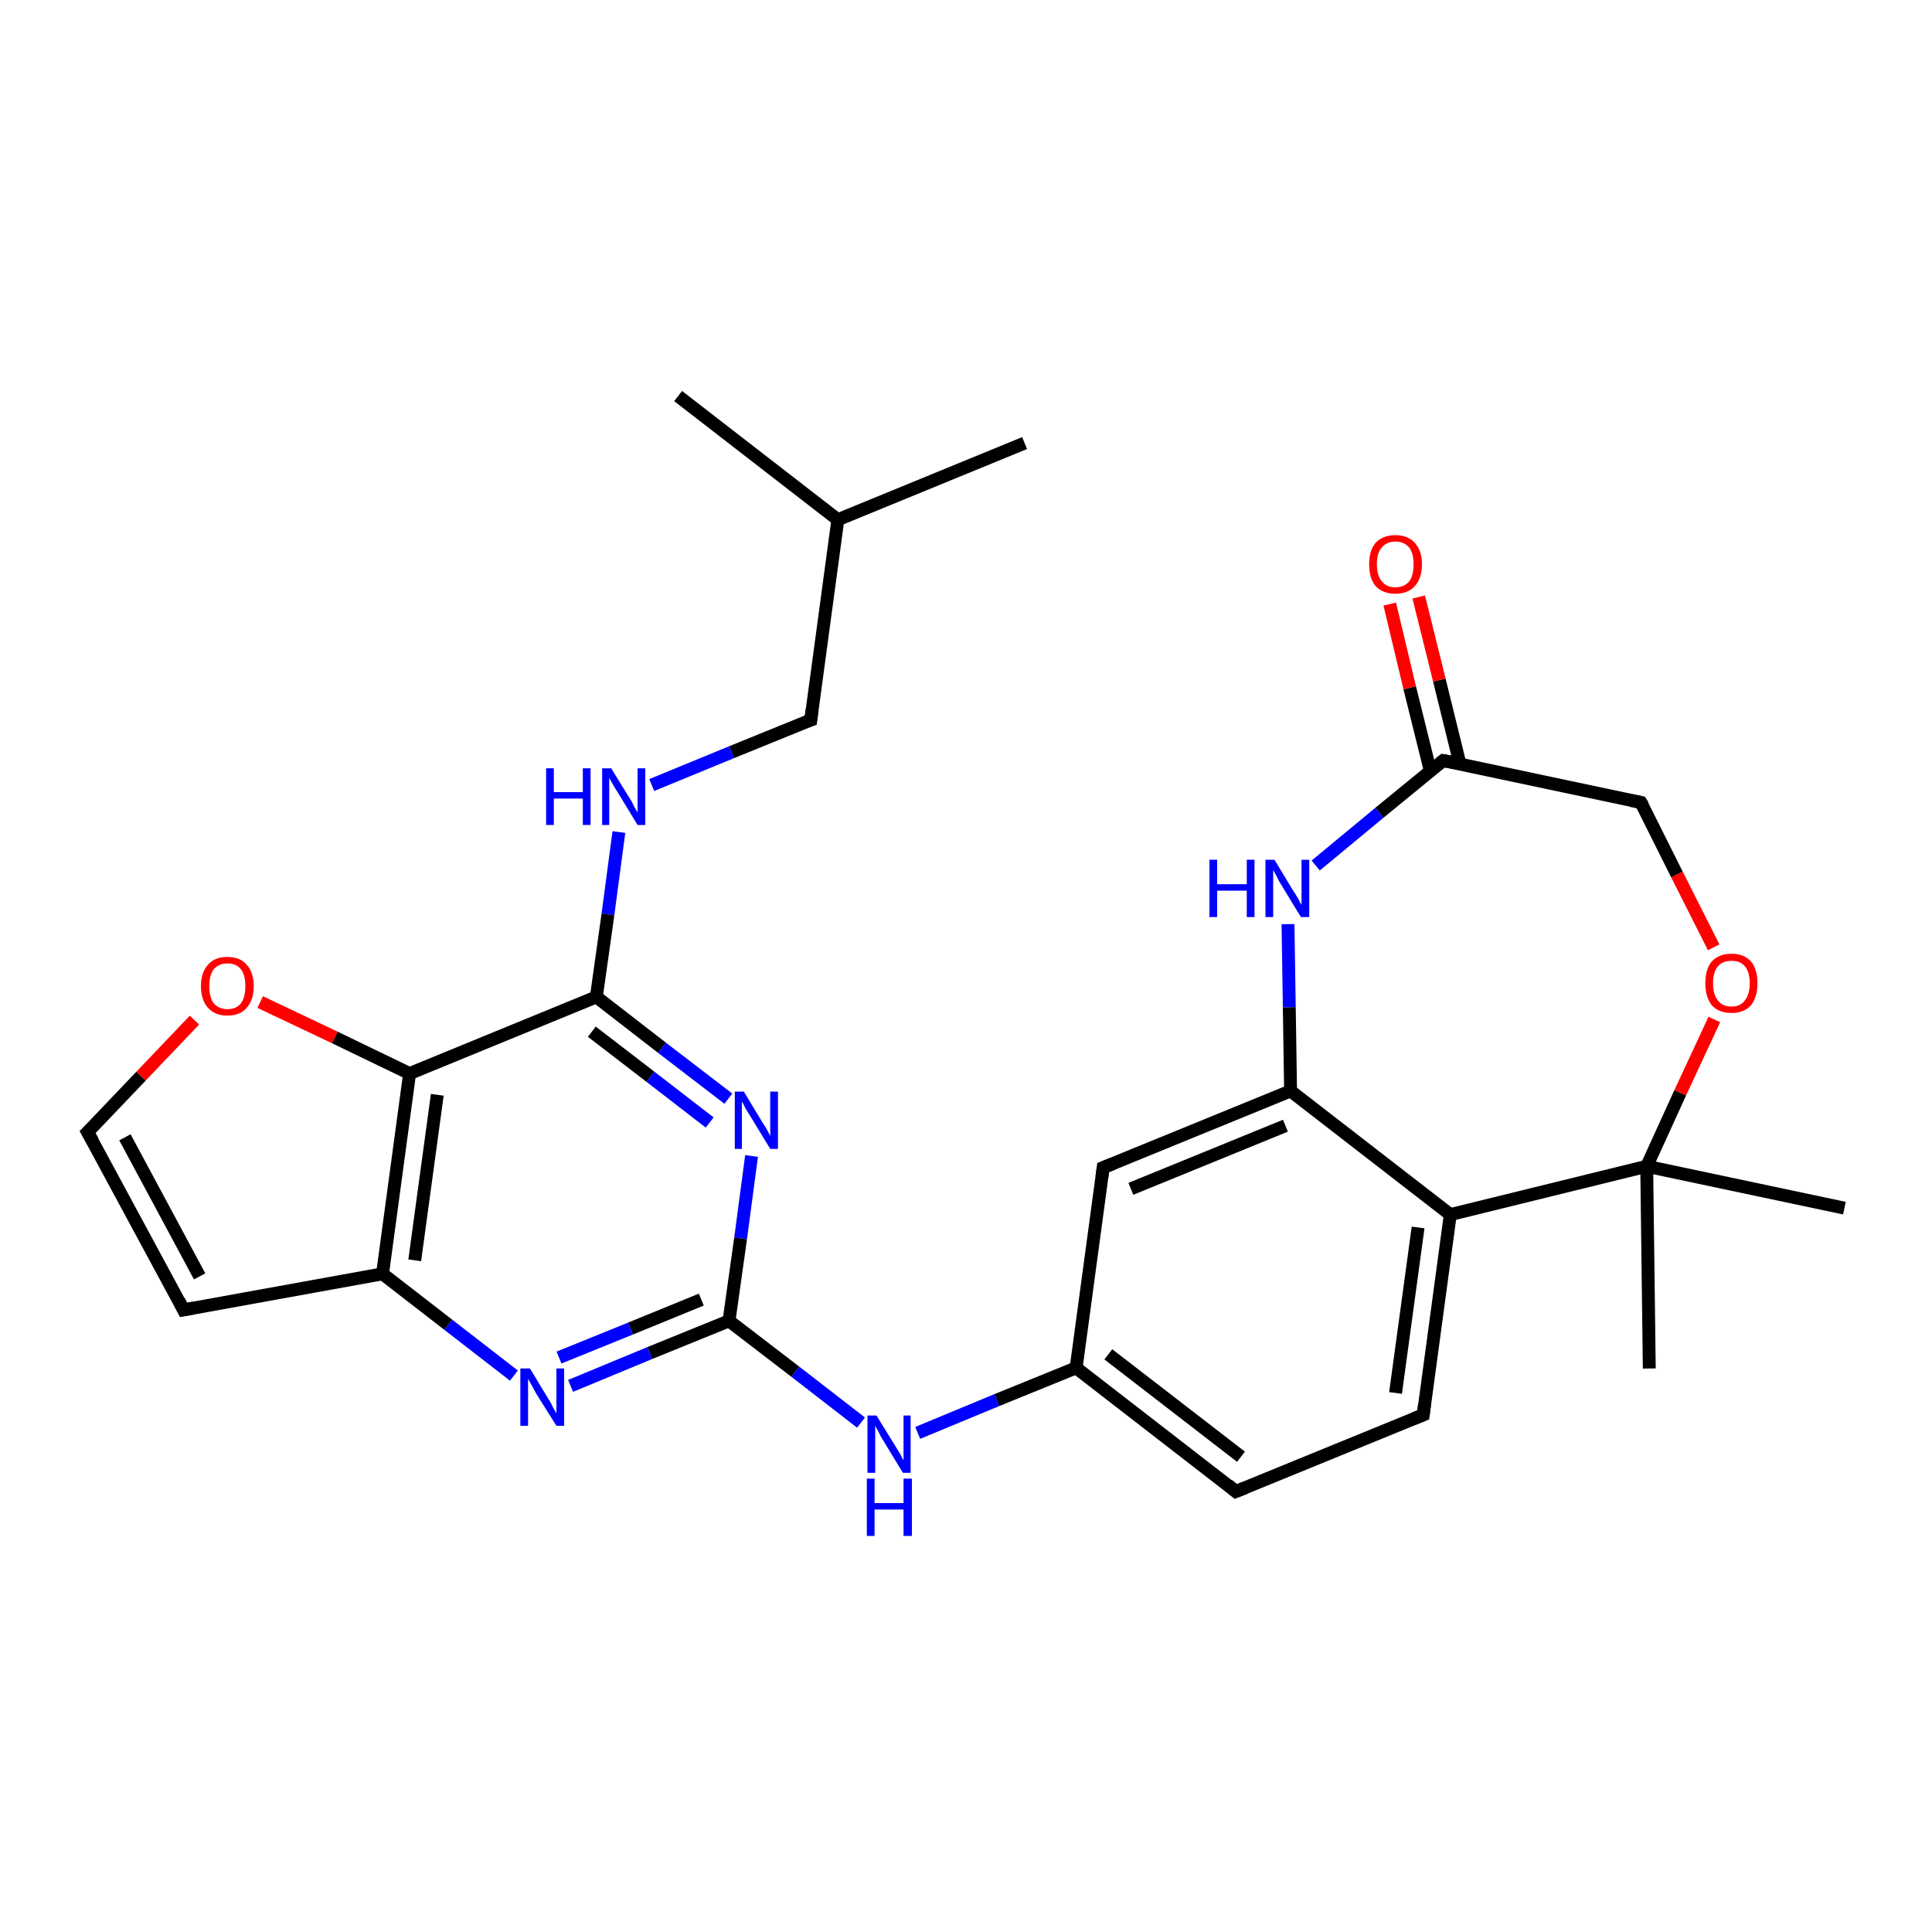 <?xml version='1.0' encoding='iso-8859-1'?>
<svg version='1.1' baseProfile='full'
              xmlns='http://www.w3.org/2000/svg'
                      xmlns:rdkit='http://www.rdkit.org/xml'
                      xmlns:xlink='http://www.w3.org/1999/xlink'
                  xml:space='preserve'
width='300px' height='300px' viewBox='0 0 300 300'>
<!-- END OF HEADER -->
<rect style='opacity:1.0;fill:#FFFFFF;stroke:none' width='300.0' height='300.0' x='0.0' y='0.0'> </rect>
<path class='bond-0 atom-0 atom-1' d='M 159.1,68.8 L 130.1,80.7' style='fill:none;fill-rule:evenodd;stroke:#000000;stroke-width:2.0px;stroke-linecap:butt;stroke-linejoin:miter;stroke-opacity:1' />
<path class='bond-1 atom-1 atom-2' d='M 130.1,80.7 L 105.3,61.5' style='fill:none;fill-rule:evenodd;stroke:#000000;stroke-width:2.0px;stroke-linecap:butt;stroke-linejoin:miter;stroke-opacity:1' />
<path class='bond-2 atom-1 atom-3' d='M 130.1,80.7 L 125.9,111.8' style='fill:none;fill-rule:evenodd;stroke:#000000;stroke-width:2.0px;stroke-linecap:butt;stroke-linejoin:miter;stroke-opacity:1' />
<path class='bond-3 atom-3 atom-4' d='M 125.9,111.8 L 113.6,116.8' style='fill:none;fill-rule:evenodd;stroke:#000000;stroke-width:2.0px;stroke-linecap:butt;stroke-linejoin:miter;stroke-opacity:1' />
<path class='bond-3 atom-3 atom-4' d='M 113.6,116.8 L 101.2,121.9' style='fill:none;fill-rule:evenodd;stroke:#0000FF;stroke-width:2.0px;stroke-linecap:butt;stroke-linejoin:miter;stroke-opacity:1' />
<path class='bond-4 atom-4 atom-5' d='M 96.1,129.2 L 94.4,142.0' style='fill:none;fill-rule:evenodd;stroke:#0000FF;stroke-width:2.0px;stroke-linecap:butt;stroke-linejoin:miter;stroke-opacity:1' />
<path class='bond-4 atom-4 atom-5' d='M 94.4,142.0 L 92.6,154.8' style='fill:none;fill-rule:evenodd;stroke:#000000;stroke-width:2.0px;stroke-linecap:butt;stroke-linejoin:miter;stroke-opacity:1' />
<path class='bond-5 atom-5 atom-6' d='M 92.6,154.8 L 102.8,162.7' style='fill:none;fill-rule:evenodd;stroke:#000000;stroke-width:2.0px;stroke-linecap:butt;stroke-linejoin:miter;stroke-opacity:1' />
<path class='bond-5 atom-5 atom-6' d='M 102.8,162.7 L 113.1,170.6' style='fill:none;fill-rule:evenodd;stroke:#0000FF;stroke-width:2.0px;stroke-linecap:butt;stroke-linejoin:miter;stroke-opacity:1' />
<path class='bond-5 atom-5 atom-6' d='M 91.9,160.2 L 101.0,167.2' style='fill:none;fill-rule:evenodd;stroke:#000000;stroke-width:2.0px;stroke-linecap:butt;stroke-linejoin:miter;stroke-opacity:1' />
<path class='bond-5 atom-5 atom-6' d='M 101.0,167.2 L 110.2,174.3' style='fill:none;fill-rule:evenodd;stroke:#0000FF;stroke-width:2.0px;stroke-linecap:butt;stroke-linejoin:miter;stroke-opacity:1' />
<path class='bond-6 atom-6 atom-7' d='M 116.7,179.5 L 115.0,192.3' style='fill:none;fill-rule:evenodd;stroke:#0000FF;stroke-width:2.0px;stroke-linecap:butt;stroke-linejoin:miter;stroke-opacity:1' />
<path class='bond-6 atom-6 atom-7' d='M 115.0,192.3 L 113.2,205.1' style='fill:none;fill-rule:evenodd;stroke:#000000;stroke-width:2.0px;stroke-linecap:butt;stroke-linejoin:miter;stroke-opacity:1' />
<path class='bond-7 atom-7 atom-8' d='M 113.2,205.1 L 123.5,213.0' style='fill:none;fill-rule:evenodd;stroke:#000000;stroke-width:2.0px;stroke-linecap:butt;stroke-linejoin:miter;stroke-opacity:1' />
<path class='bond-7 atom-7 atom-8' d='M 123.5,213.0 L 133.7,220.9' style='fill:none;fill-rule:evenodd;stroke:#0000FF;stroke-width:2.0px;stroke-linecap:butt;stroke-linejoin:miter;stroke-opacity:1' />
<path class='bond-8 atom-8 atom-9' d='M 142.5,222.5 L 154.8,217.4' style='fill:none;fill-rule:evenodd;stroke:#0000FF;stroke-width:2.0px;stroke-linecap:butt;stroke-linejoin:miter;stroke-opacity:1' />
<path class='bond-8 atom-8 atom-9' d='M 154.8,217.4 L 167.1,212.4' style='fill:none;fill-rule:evenodd;stroke:#000000;stroke-width:2.0px;stroke-linecap:butt;stroke-linejoin:miter;stroke-opacity:1' />
<path class='bond-9 atom-9 atom-10' d='M 167.1,212.4 L 191.9,231.6' style='fill:none;fill-rule:evenodd;stroke:#000000;stroke-width:2.0px;stroke-linecap:butt;stroke-linejoin:miter;stroke-opacity:1' />
<path class='bond-9 atom-9 atom-10' d='M 172.1,210.3 L 192.7,226.2' style='fill:none;fill-rule:evenodd;stroke:#000000;stroke-width:2.0px;stroke-linecap:butt;stroke-linejoin:miter;stroke-opacity:1' />
<path class='bond-10 atom-10 atom-11' d='M 191.9,231.6 L 221.0,219.7' style='fill:none;fill-rule:evenodd;stroke:#000000;stroke-width:2.0px;stroke-linecap:butt;stroke-linejoin:miter;stroke-opacity:1' />
<path class='bond-11 atom-11 atom-12' d='M 221.0,219.7 L 225.2,188.6' style='fill:none;fill-rule:evenodd;stroke:#000000;stroke-width:2.0px;stroke-linecap:butt;stroke-linejoin:miter;stroke-opacity:1' />
<path class='bond-11 atom-11 atom-12' d='M 216.7,216.3 L 220.2,190.6' style='fill:none;fill-rule:evenodd;stroke:#000000;stroke-width:2.0px;stroke-linecap:butt;stroke-linejoin:miter;stroke-opacity:1' />
<path class='bond-12 atom-12 atom-13' d='M 225.2,188.6 L 200.4,169.4' style='fill:none;fill-rule:evenodd;stroke:#000000;stroke-width:2.0px;stroke-linecap:butt;stroke-linejoin:miter;stroke-opacity:1' />
<path class='bond-13 atom-13 atom-14' d='M 200.4,169.4 L 200.2,156.4' style='fill:none;fill-rule:evenodd;stroke:#000000;stroke-width:2.0px;stroke-linecap:butt;stroke-linejoin:miter;stroke-opacity:1' />
<path class='bond-13 atom-13 atom-14' d='M 200.2,156.4 L 200.0,143.5' style='fill:none;fill-rule:evenodd;stroke:#0000FF;stroke-width:2.0px;stroke-linecap:butt;stroke-linejoin:miter;stroke-opacity:1' />
<path class='bond-14 atom-14 atom-15' d='M 204.3,134.4 L 214.2,126.2' style='fill:none;fill-rule:evenodd;stroke:#0000FF;stroke-width:2.0px;stroke-linecap:butt;stroke-linejoin:miter;stroke-opacity:1' />
<path class='bond-14 atom-14 atom-15' d='M 214.2,126.2 L 224.1,118.1' style='fill:none;fill-rule:evenodd;stroke:#000000;stroke-width:2.0px;stroke-linecap:butt;stroke-linejoin:miter;stroke-opacity:1' />
<path class='bond-15 atom-15 atom-16' d='M 226.7,118.6 L 223.5,105.6' style='fill:none;fill-rule:evenodd;stroke:#000000;stroke-width:2.0px;stroke-linecap:butt;stroke-linejoin:miter;stroke-opacity:1' />
<path class='bond-15 atom-15 atom-16' d='M 223.5,105.6 L 220.3,92.7' style='fill:none;fill-rule:evenodd;stroke:#FF0000;stroke-width:2.0px;stroke-linecap:butt;stroke-linejoin:miter;stroke-opacity:1' />
<path class='bond-15 atom-15 atom-16' d='M 222.1,119.7 L 218.9,106.8' style='fill:none;fill-rule:evenodd;stroke:#000000;stroke-width:2.0px;stroke-linecap:butt;stroke-linejoin:miter;stroke-opacity:1' />
<path class='bond-15 atom-15 atom-16' d='M 218.9,106.8 L 215.8,93.8' style='fill:none;fill-rule:evenodd;stroke:#FF0000;stroke-width:2.0px;stroke-linecap:butt;stroke-linejoin:miter;stroke-opacity:1' />
<path class='bond-16 atom-15 atom-17' d='M 224.1,118.1 L 254.8,124.6' style='fill:none;fill-rule:evenodd;stroke:#000000;stroke-width:2.0px;stroke-linecap:butt;stroke-linejoin:miter;stroke-opacity:1' />
<path class='bond-17 atom-17 atom-18' d='M 254.8,124.6 L 260.4,135.8' style='fill:none;fill-rule:evenodd;stroke:#000000;stroke-width:2.0px;stroke-linecap:butt;stroke-linejoin:miter;stroke-opacity:1' />
<path class='bond-17 atom-17 atom-18' d='M 260.4,135.8 L 266.1,147.1' style='fill:none;fill-rule:evenodd;stroke:#FF0000;stroke-width:2.0px;stroke-linecap:butt;stroke-linejoin:miter;stroke-opacity:1' />
<path class='bond-18 atom-18 atom-19' d='M 266.2,158.3 L 260.9,169.7' style='fill:none;fill-rule:evenodd;stroke:#FF0000;stroke-width:2.0px;stroke-linecap:butt;stroke-linejoin:miter;stroke-opacity:1' />
<path class='bond-18 atom-18 atom-19' d='M 260.9,169.7 L 255.7,181.1' style='fill:none;fill-rule:evenodd;stroke:#000000;stroke-width:2.0px;stroke-linecap:butt;stroke-linejoin:miter;stroke-opacity:1' />
<path class='bond-19 atom-19 atom-20' d='M 255.7,181.1 L 286.4,187.6' style='fill:none;fill-rule:evenodd;stroke:#000000;stroke-width:2.0px;stroke-linecap:butt;stroke-linejoin:miter;stroke-opacity:1' />
<path class='bond-20 atom-19 atom-21' d='M 255.7,181.1 L 256.1,212.5' style='fill:none;fill-rule:evenodd;stroke:#000000;stroke-width:2.0px;stroke-linecap:butt;stroke-linejoin:miter;stroke-opacity:1' />
<path class='bond-21 atom-13 atom-22' d='M 200.4,169.4 L 171.3,181.3' style='fill:none;fill-rule:evenodd;stroke:#000000;stroke-width:2.0px;stroke-linecap:butt;stroke-linejoin:miter;stroke-opacity:1' />
<path class='bond-21 atom-13 atom-22' d='M 199.6,174.8 L 175.6,184.6' style='fill:none;fill-rule:evenodd;stroke:#000000;stroke-width:2.0px;stroke-linecap:butt;stroke-linejoin:miter;stroke-opacity:1' />
<path class='bond-22 atom-7 atom-23' d='M 113.2,205.1 L 100.9,210.1' style='fill:none;fill-rule:evenodd;stroke:#000000;stroke-width:2.0px;stroke-linecap:butt;stroke-linejoin:miter;stroke-opacity:1' />
<path class='bond-22 atom-7 atom-23' d='M 100.9,210.1 L 88.6,215.2' style='fill:none;fill-rule:evenodd;stroke:#0000FF;stroke-width:2.0px;stroke-linecap:butt;stroke-linejoin:miter;stroke-opacity:1' />
<path class='bond-22 atom-7 atom-23' d='M 108.9,201.8 L 97.9,206.3' style='fill:none;fill-rule:evenodd;stroke:#000000;stroke-width:2.0px;stroke-linecap:butt;stroke-linejoin:miter;stroke-opacity:1' />
<path class='bond-22 atom-7 atom-23' d='M 97.9,206.3 L 86.8,210.8' style='fill:none;fill-rule:evenodd;stroke:#0000FF;stroke-width:2.0px;stroke-linecap:butt;stroke-linejoin:miter;stroke-opacity:1' />
<path class='bond-23 atom-23 atom-24' d='M 79.8,213.6 L 69.6,205.7' style='fill:none;fill-rule:evenodd;stroke:#0000FF;stroke-width:2.0px;stroke-linecap:butt;stroke-linejoin:miter;stroke-opacity:1' />
<path class='bond-23 atom-23 atom-24' d='M 69.6,205.7 L 59.4,197.8' style='fill:none;fill-rule:evenodd;stroke:#000000;stroke-width:2.0px;stroke-linecap:butt;stroke-linejoin:miter;stroke-opacity:1' />
<path class='bond-24 atom-24 atom-25' d='M 59.4,197.8 L 28.5,203.4' style='fill:none;fill-rule:evenodd;stroke:#000000;stroke-width:2.0px;stroke-linecap:butt;stroke-linejoin:miter;stroke-opacity:1' />
<path class='bond-25 atom-25 atom-26' d='M 28.5,203.4 L 13.6,175.8' style='fill:none;fill-rule:evenodd;stroke:#000000;stroke-width:2.0px;stroke-linecap:butt;stroke-linejoin:miter;stroke-opacity:1' />
<path class='bond-25 atom-25 atom-26' d='M 31.0,198.2 L 19.4,176.6' style='fill:none;fill-rule:evenodd;stroke:#000000;stroke-width:2.0px;stroke-linecap:butt;stroke-linejoin:miter;stroke-opacity:1' />
<path class='bond-26 atom-26 atom-27' d='M 13.6,175.8 L 21.9,167.1' style='fill:none;fill-rule:evenodd;stroke:#000000;stroke-width:2.0px;stroke-linecap:butt;stroke-linejoin:miter;stroke-opacity:1' />
<path class='bond-26 atom-26 atom-27' d='M 21.9,167.1 L 30.2,158.4' style='fill:none;fill-rule:evenodd;stroke:#FF0000;stroke-width:2.0px;stroke-linecap:butt;stroke-linejoin:miter;stroke-opacity:1' />
<path class='bond-27 atom-27 atom-28' d='M 40.4,155.6 L 52.0,161.1' style='fill:none;fill-rule:evenodd;stroke:#FF0000;stroke-width:2.0px;stroke-linecap:butt;stroke-linejoin:miter;stroke-opacity:1' />
<path class='bond-27 atom-27 atom-28' d='M 52.0,161.1 L 63.6,166.7' style='fill:none;fill-rule:evenodd;stroke:#000000;stroke-width:2.0px;stroke-linecap:butt;stroke-linejoin:miter;stroke-opacity:1' />
<path class='bond-28 atom-28 atom-5' d='M 63.6,166.7 L 92.6,154.8' style='fill:none;fill-rule:evenodd;stroke:#000000;stroke-width:2.0px;stroke-linecap:butt;stroke-linejoin:miter;stroke-opacity:1' />
<path class='bond-29 atom-22 atom-9' d='M 171.3,181.3 L 167.1,212.4' style='fill:none;fill-rule:evenodd;stroke:#000000;stroke-width:2.0px;stroke-linecap:butt;stroke-linejoin:miter;stroke-opacity:1' />
<path class='bond-30 atom-28 atom-24' d='M 63.6,166.7 L 59.4,197.8' style='fill:none;fill-rule:evenodd;stroke:#000000;stroke-width:2.0px;stroke-linecap:butt;stroke-linejoin:miter;stroke-opacity:1' />
<path class='bond-30 atom-28 atom-24' d='M 67.9,170.0 L 64.4,195.7' style='fill:none;fill-rule:evenodd;stroke:#000000;stroke-width:2.0px;stroke-linecap:butt;stroke-linejoin:miter;stroke-opacity:1' />
<path class='bond-31 atom-19 atom-12' d='M 255.7,181.1 L 225.2,188.6' style='fill:none;fill-rule:evenodd;stroke:#000000;stroke-width:2.0px;stroke-linecap:butt;stroke-linejoin:miter;stroke-opacity:1' />
<path d='M 126.1,110.2 L 125.9,111.8 L 125.3,112.0' style='fill:none;stroke:#000000;stroke-width:2.0px;stroke-linecap:butt;stroke-linejoin:miter;stroke-opacity:1;' />
<path d='M 190.7,230.6 L 191.9,231.6 L 193.4,231.0' style='fill:none;stroke:#000000;stroke-width:2.0px;stroke-linecap:butt;stroke-linejoin:miter;stroke-opacity:1;' />
<path d='M 219.5,220.3 L 221.0,219.7 L 221.2,218.1' style='fill:none;stroke:#000000;stroke-width:2.0px;stroke-linecap:butt;stroke-linejoin:miter;stroke-opacity:1;' />
<path d='M 223.6,118.5 L 224.1,118.1 L 225.7,118.4' style='fill:none;stroke:#000000;stroke-width:2.0px;stroke-linecap:butt;stroke-linejoin:miter;stroke-opacity:1;' />
<path d='M 253.3,124.3 L 254.8,124.6 L 255.1,125.1' style='fill:none;stroke:#000000;stroke-width:2.0px;stroke-linecap:butt;stroke-linejoin:miter;stroke-opacity:1;' />
<path d='M 172.8,180.7 L 171.3,181.3 L 171.1,182.8' style='fill:none;stroke:#000000;stroke-width:2.0px;stroke-linecap:butt;stroke-linejoin:miter;stroke-opacity:1;' />
<path d='M 30.1,203.1 L 28.5,203.4 L 27.8,202.0' style='fill:none;stroke:#000000;stroke-width:2.0px;stroke-linecap:butt;stroke-linejoin:miter;stroke-opacity:1;' />
<path d='M 14.4,177.2 L 13.6,175.8 L 14.1,175.3' style='fill:none;stroke:#000000;stroke-width:2.0px;stroke-linecap:butt;stroke-linejoin:miter;stroke-opacity:1;' />
<path class='atom-4' d='M 84.8 119.3
L 86.0 119.3
L 86.0 123.0
L 90.5 123.0
L 90.5 119.3
L 91.7 119.3
L 91.7 128.1
L 90.5 128.1
L 90.5 124.0
L 86.0 124.0
L 86.0 128.1
L 84.8 128.1
L 84.8 119.3
' fill='#0000FF'/>
<path class='atom-4' d='M 94.9 119.3
L 97.8 124.0
Q 98.1 124.4, 98.5 125.3
Q 99.0 126.1, 99.0 126.2
L 99.0 119.3
L 100.2 119.3
L 100.2 128.1
L 99.0 128.1
L 95.9 123.0
Q 95.5 122.4, 95.1 121.7
Q 94.7 121.0, 94.6 120.8
L 94.6 128.1
L 93.5 128.1
L 93.5 119.3
L 94.9 119.3
' fill='#0000FF'/>
<path class='atom-6' d='M 115.5 169.5
L 118.4 174.3
Q 118.7 174.7, 119.2 175.6
Q 119.6 176.4, 119.6 176.4
L 119.6 169.5
L 120.8 169.5
L 120.8 178.4
L 119.6 178.4
L 116.5 173.3
Q 116.1 172.7, 115.7 172.0
Q 115.4 171.3, 115.2 171.1
L 115.2 178.4
L 114.1 178.4
L 114.1 169.5
L 115.5 169.5
' fill='#0000FF'/>
<path class='atom-8' d='M 136.1 219.8
L 139.0 224.5
Q 139.3 225.0, 139.8 225.8
Q 140.2 226.7, 140.3 226.7
L 140.3 219.8
L 141.4 219.8
L 141.4 228.7
L 140.2 228.7
L 137.1 223.6
Q 136.7 223.0, 136.4 222.3
Q 136.0 221.6, 135.9 221.4
L 135.9 228.7
L 134.7 228.7
L 134.7 219.8
L 136.1 219.8
' fill='#0000FF'/>
<path class='atom-8' d='M 134.6 229.6
L 135.8 229.6
L 135.8 233.4
L 140.3 233.4
L 140.3 229.6
L 141.6 229.6
L 141.6 238.5
L 140.3 238.5
L 140.3 234.4
L 135.8 234.4
L 135.8 238.5
L 134.6 238.5
L 134.6 229.6
' fill='#0000FF'/>
<path class='atom-14' d='M 187.8 133.5
L 189.0 133.5
L 189.0 137.3
L 193.6 137.3
L 193.6 133.5
L 194.8 133.5
L 194.8 142.4
L 193.6 142.4
L 193.6 138.3
L 189.0 138.3
L 189.0 142.4
L 187.8 142.4
L 187.8 133.5
' fill='#0000FF'/>
<path class='atom-14' d='M 197.9 133.5
L 200.8 138.3
Q 201.1 138.7, 201.6 139.6
Q 202.0 140.4, 202.1 140.5
L 202.1 133.5
L 203.3 133.5
L 203.3 142.4
L 202.0 142.4
L 198.9 137.3
Q 198.5 136.7, 198.2 136.0
Q 197.8 135.3, 197.7 135.1
L 197.7 142.4
L 196.5 142.4
L 196.5 133.5
L 197.9 133.5
' fill='#0000FF'/>
<path class='atom-16' d='M 212.6 87.6
Q 212.6 85.5, 213.6 84.3
Q 214.7 83.1, 216.7 83.1
Q 218.6 83.1, 219.7 84.3
Q 220.8 85.5, 220.8 87.6
Q 220.8 89.8, 219.7 91.0
Q 218.6 92.2, 216.7 92.2
Q 214.7 92.2, 213.6 91.0
Q 212.6 89.8, 212.6 87.6
M 216.7 91.2
Q 218.0 91.2, 218.8 90.3
Q 219.5 89.4, 219.5 87.6
Q 219.5 85.9, 218.8 85.0
Q 218.0 84.1, 216.7 84.1
Q 215.3 84.1, 214.6 85.0
Q 213.8 85.8, 213.8 87.6
Q 213.8 89.4, 214.6 90.3
Q 215.3 91.2, 216.7 91.2
' fill='#FF0000'/>
<path class='atom-18' d='M 264.8 152.7
Q 264.8 150.5, 265.8 149.3
Q 266.9 148.1, 268.9 148.1
Q 270.8 148.1, 271.9 149.3
Q 272.9 150.5, 272.9 152.7
Q 272.9 154.8, 271.9 156.1
Q 270.8 157.3, 268.9 157.3
Q 266.9 157.3, 265.8 156.1
Q 264.8 154.8, 264.8 152.7
M 268.9 156.3
Q 270.2 156.3, 270.9 155.4
Q 271.7 154.4, 271.7 152.7
Q 271.7 150.9, 270.9 150.0
Q 270.2 149.2, 268.9 149.2
Q 267.5 149.2, 266.8 150.0
Q 266.0 150.9, 266.0 152.7
Q 266.0 154.5, 266.8 155.4
Q 267.5 156.3, 268.9 156.3
' fill='#FF0000'/>
<path class='atom-23' d='M 82.3 212.5
L 85.2 217.3
Q 85.5 217.7, 85.9 218.6
Q 86.4 219.4, 86.4 219.5
L 86.4 212.5
L 87.6 212.5
L 87.6 221.4
L 86.4 221.4
L 83.2 216.3
Q 82.9 215.7, 82.5 215.0
Q 82.1 214.3, 82.0 214.1
L 82.0 221.4
L 80.8 221.4
L 80.8 212.5
L 82.3 212.5
' fill='#0000FF'/>
<path class='atom-27' d='M 31.2 153.1
Q 31.2 151.0, 32.3 149.8
Q 33.3 148.6, 35.3 148.6
Q 37.3 148.6, 38.3 149.8
Q 39.4 151.0, 39.4 153.1
Q 39.4 155.3, 38.3 156.5
Q 37.3 157.7, 35.3 157.7
Q 33.4 157.7, 32.3 156.5
Q 31.2 155.3, 31.2 153.1
M 35.3 156.7
Q 36.7 156.7, 37.4 155.8
Q 38.1 154.9, 38.1 153.1
Q 38.1 151.4, 37.4 150.5
Q 36.7 149.6, 35.3 149.6
Q 34.0 149.6, 33.2 150.5
Q 32.5 151.4, 32.5 153.1
Q 32.5 154.9, 33.2 155.8
Q 34.0 156.7, 35.3 156.7
' fill='#FF0000'/>
</svg>

